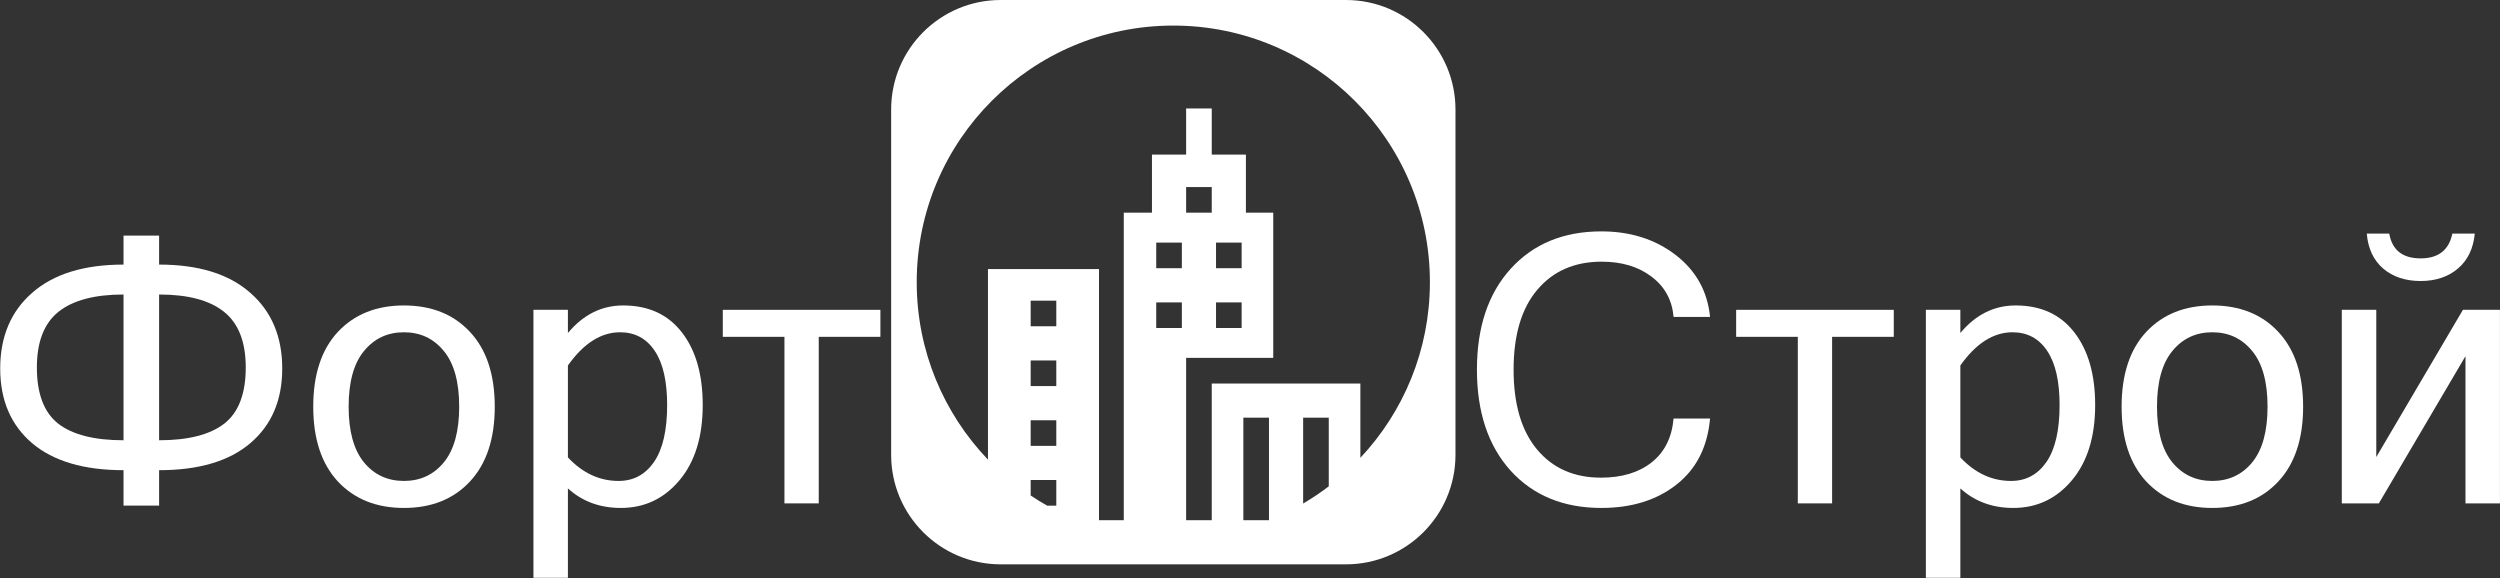 <?xml version="1.0" encoding="UTF-8"?> <svg xmlns="http://www.w3.org/2000/svg" width="6357" height="1470" viewBox="0 0 6357 1470" fill="none"><rect x="0" y="0" width="6357" height="1470" fill="#333333" stroke="none"/><path fill-rule="evenodd" clip-rule="evenodd" d="M1584.64 776.704C1648.96 776.704 1698.75 799.588 1734 845.356C1769.26 890.815 1786.88 952.355 1786.88 1029.98C1786.88 1110.69 1767.09 1174.55 1727.51 1221.55C1688.23 1268.25 1638.6 1291.6 1578.61 1291.6C1525.42 1291.6 1480.58 1275.05 1444.09 1241.96V1469.26H1356.42V787.837H1444.09V846.748C1483.05 800.052 1529.9 776.704 1584.64 776.704ZM1576.75 844.893C1528.2 844.893 1483.98 873.034 1444.09 929.316V1163.11C1481.5 1203 1524.49 1222.94 1573.04 1222.94C1610.77 1222.94 1640.77 1206.86 1663.03 1174.7C1685.3 1142.23 1696.43 1093.99 1696.43 1029.98C1696.43 969.364 1685.92 923.441 1664.89 892.207C1643.86 860.664 1614.48 844.893 1576.75 844.893Z" fill="white"></path><path fill-rule="evenodd" clip-rule="evenodd" d="M5125.33 776.704C5189.65 776.704 5239.44 799.588 5274.7 845.356C5309.95 890.815 5327.58 952.355 5327.58 1029.98C5327.58 1110.69 5307.79 1174.55 5268.2 1221.55C5228.93 1268.25 5179.29 1291.6 5119.3 1291.6C5066.11 1291.6 5021.27 1275.05 4984.78 1241.96V1469.26H4897.11V787.837H4984.78V846.748C5023.74 800.052 5070.59 776.704 5125.33 776.704ZM5117.45 844.893C5068.89 844.893 5024.67 873.034 4984.78 929.316V1163.11C5022.2 1203 5065.18 1222.94 5113.73 1222.94C5151.46 1222.94 5181.46 1206.86 5203.72 1174.7C5225.99 1142.23 5237.12 1093.99 5237.12 1029.98C5237.12 969.364 5226.61 923.441 5205.58 892.207C5184.55 860.664 5155.17 844.893 5117.45 844.893Z" fill="white"></path><path fill-rule="evenodd" clip-rule="evenodd" d="M3422.45 0C3576.29 1.77366e-05 3701 124.709 3701 278.546V1156.45C3701 1310.29 3576.29 1435 3422.45 1435H2544.55C2390.71 1435 2266 1310.29 2266 1156.45V278.546C2266 124.709 2390.71 0 2544.55 0H3422.45ZM2983.5 65.03C2623.15 65.03 2331.03 357.151 2331.03 717.5C2331.03 892.564 2399.98 1051.52 2512.2 1168.71V684.155H2794.54V1322.7H2857.53V540.81H2929.2V393.119H3016.08V275.837H3081.24V393.119H3168.11V540.81H3237.61V910.033H3016.08V1322.7H3081.24V975.19H3459.15V1164.13C3568.8 1047.4 3635.97 890.293 3635.97 717.5C3635.97 357.151 3343.85 65.03 2983.5 65.03ZM3161.6 1322.7H3226.75V1062.07H3161.6V1322.7ZM2620.79 1259.95C2634.4 1269.06 2648.37 1277.68 2662.67 1285.77H2685.95V1220.62H2620.79V1259.95ZM3313.63 1280.41C3336.26 1267.11 3358.01 1252.49 3378.79 1236.64V1062.07H3313.63V1280.41ZM2620.79 1133.74H2685.95V1068.58H2620.79V1133.74ZM2620.79 981.706H2685.95V916.549H2620.79V981.706ZM2940.06 834.017H3005.22V768.859H2940.06V834.017ZM3092.1 834.017H3157.25V768.859H3092.1V834.017ZM2620.79 829.673H2685.95V764.516H2620.79V829.673ZM2940.06 681.983H3005.22V616.826H2940.06V681.983ZM3092.1 681.983H3157.25V616.826H3092.1V681.983ZM3016.08 540.81H3081.24V475.652H3016.08V540.81Z" fill="white"></path><path fill-rule="evenodd" clip-rule="evenodd" d="M1027.07 776.704C1097.27 776.704 1153.24 799.124 1194.99 843.965C1237.05 888.805 1258.08 952.201 1258.08 1034.15C1258.08 1115.79 1237.05 1179.19 1194.99 1224.34C1153.24 1269.18 1097.27 1291.6 1027.07 1291.6C957.18 1291.6 901.207 1269.18 859.149 1224.34C817.401 1179.19 796.527 1115.79 796.527 1034.15C796.527 952.201 817.401 888.805 859.149 843.965C901.207 799.124 957.18 776.704 1027.07 776.704ZM1027.07 844.893C985.321 844.893 951.459 860.819 925.482 892.671C899.506 924.214 886.518 971.374 886.518 1034.15C886.518 1096.62 899.506 1143.78 925.482 1175.63C951.459 1207.17 985.321 1222.94 1027.07 1222.94C1068.82 1222.94 1102.68 1207.17 1128.66 1175.63C1154.63 1143.78 1167.62 1096.62 1167.62 1034.15C1167.62 971.374 1154.63 924.214 1128.66 892.671C1102.68 860.819 1068.82 844.893 1027.07 844.893Z" fill="white"></path><path d="M4071.89 588.374C4145.8 588.374 4208.73 608.32 4260.68 648.213C4312.64 688.105 4341.86 740.677 4348.35 805.928H4255.58C4251.87 762.943 4233.16 728.771 4199.45 703.413C4166.05 678.055 4123.84 665.376 4072.82 665.376C4003.85 665.376 3949.27 689.188 3909.07 736.812C3868.87 784.126 3848.77 851.851 3848.77 939.985C3848.77 1027.81 3868.71 1095.54 3908.61 1143.16C3948.5 1190.78 4002.62 1214.59 4070.96 1214.59C4124.15 1214.59 4167.14 1201.61 4199.92 1175.63C4232.7 1149.65 4251.25 1112.54 4255.58 1064.3H4348.35C4341.86 1136.67 4313.41 1192.64 4263 1232.22C4212.6 1271.81 4148.89 1291.6 4071.89 1291.6C3975.71 1291.6 3898.87 1260.05 3841.35 1196.97C3784.14 1133.57 3755.53 1047.91 3755.53 939.985C3755.53 832.059 3784.14 746.553 3841.35 683.467C3898.87 620.072 3975.71 588.374 4071.89 588.374Z" fill="white"></path><path fill-rule="evenodd" clip-rule="evenodd" d="M5625.38 776.704C5695.58 776.704 5751.55 799.124 5793.3 843.965C5835.36 888.805 5856.39 952.201 5856.39 1034.15C5856.39 1115.79 5835.36 1179.19 5793.3 1224.34C5751.55 1269.18 5695.58 1291.6 5625.38 1291.6C5555.49 1291.6 5499.52 1269.18 5457.46 1224.34C5415.71 1179.19 5394.84 1115.79 5394.84 1034.15C5394.84 952.201 5415.71 888.805 5457.46 843.965C5499.52 799.124 5555.49 776.704 5625.38 776.704ZM5625.38 844.893C5583.63 844.893 5549.77 860.819 5523.79 892.671C5497.82 924.214 5484.83 971.374 5484.83 1034.15C5484.83 1096.62 5497.82 1143.78 5523.79 1175.63C5549.77 1207.17 5583.63 1222.94 5625.38 1222.94C5667.13 1222.94 5700.99 1207.17 5726.97 1175.63C5752.94 1143.78 5765.93 1096.62 5765.93 1034.15C5765.93 971.374 5752.94 924.214 5726.97 892.671C5700.99 860.819 5667.13 844.893 5625.38 844.893Z" fill="white"></path><path fill-rule="evenodd" clip-rule="evenodd" d="M404.56 672.798C504.755 672.798 581.911 696.61 636.029 744.233C690.456 791.548 717.67 855.871 717.67 937.202C717.67 1017.61 690.611 1080.85 636.493 1126.92C582.685 1172.69 505.373 1195.58 404.56 1195.58V1285.57H314.105V1195.58C213.292 1195.58 135.826 1172.69 81.708 1126.92C27.59 1080.85 0.531 1017.61 0.531 937.202C0.531 855.871 27.745 791.548 82.172 744.233C136.599 696.61 213.91 672.798 314.105 672.798V599.043H404.56V672.798ZM314.105 748.872C240.505 748.872 185.305 763.561 148.505 792.939C112.014 822.318 93.769 869.478 93.769 934.419C93.769 1001.22 111.859 1048.84 148.041 1077.29C184.532 1105.43 239.887 1119.5 314.105 1119.5V748.872ZM404.56 1119.5C478.469 1119.5 533.669 1105.43 570.16 1077.29C606.651 1048.84 624.896 1001.22 624.896 934.419C624.896 869.478 606.496 822.318 569.696 792.939C533.205 763.561 478.16 748.872 404.56 748.872V1119.5Z" fill="white"></path><path d="M2238.69 856.489H2081.9V1280H1994.7V856.489H1837.91V787.837H2238.69V856.489Z" fill="white"></path><path d="M4815.47 856.489H4658.68V1280H4571.47V856.489H4414.69V787.837H4815.47V856.489Z" fill="white"></path><path d="M6042.4 1162.18L6262.73 787.837H6356.9V1280H6269.23V905.659L6048.89 1280H5954.73V787.837H6042.4V1162.18Z" fill="white"></path><path d="M6075.33 593.94C6082.75 635.998 6109.35 657.026 6155.12 657.026C6200.27 657.026 6227.17 635.998 6235.83 593.94H6292.88C6289.17 632.287 6274.79 661.974 6249.75 683.003C6225.01 704.032 6193.46 714.546 6155.12 714.546C6116.46 714.546 6084.76 704.032 6060.02 683.003C6035.28 661.665 6021.37 631.978 6018.28 593.94H6075.33Z" fill="white"></path></svg> 